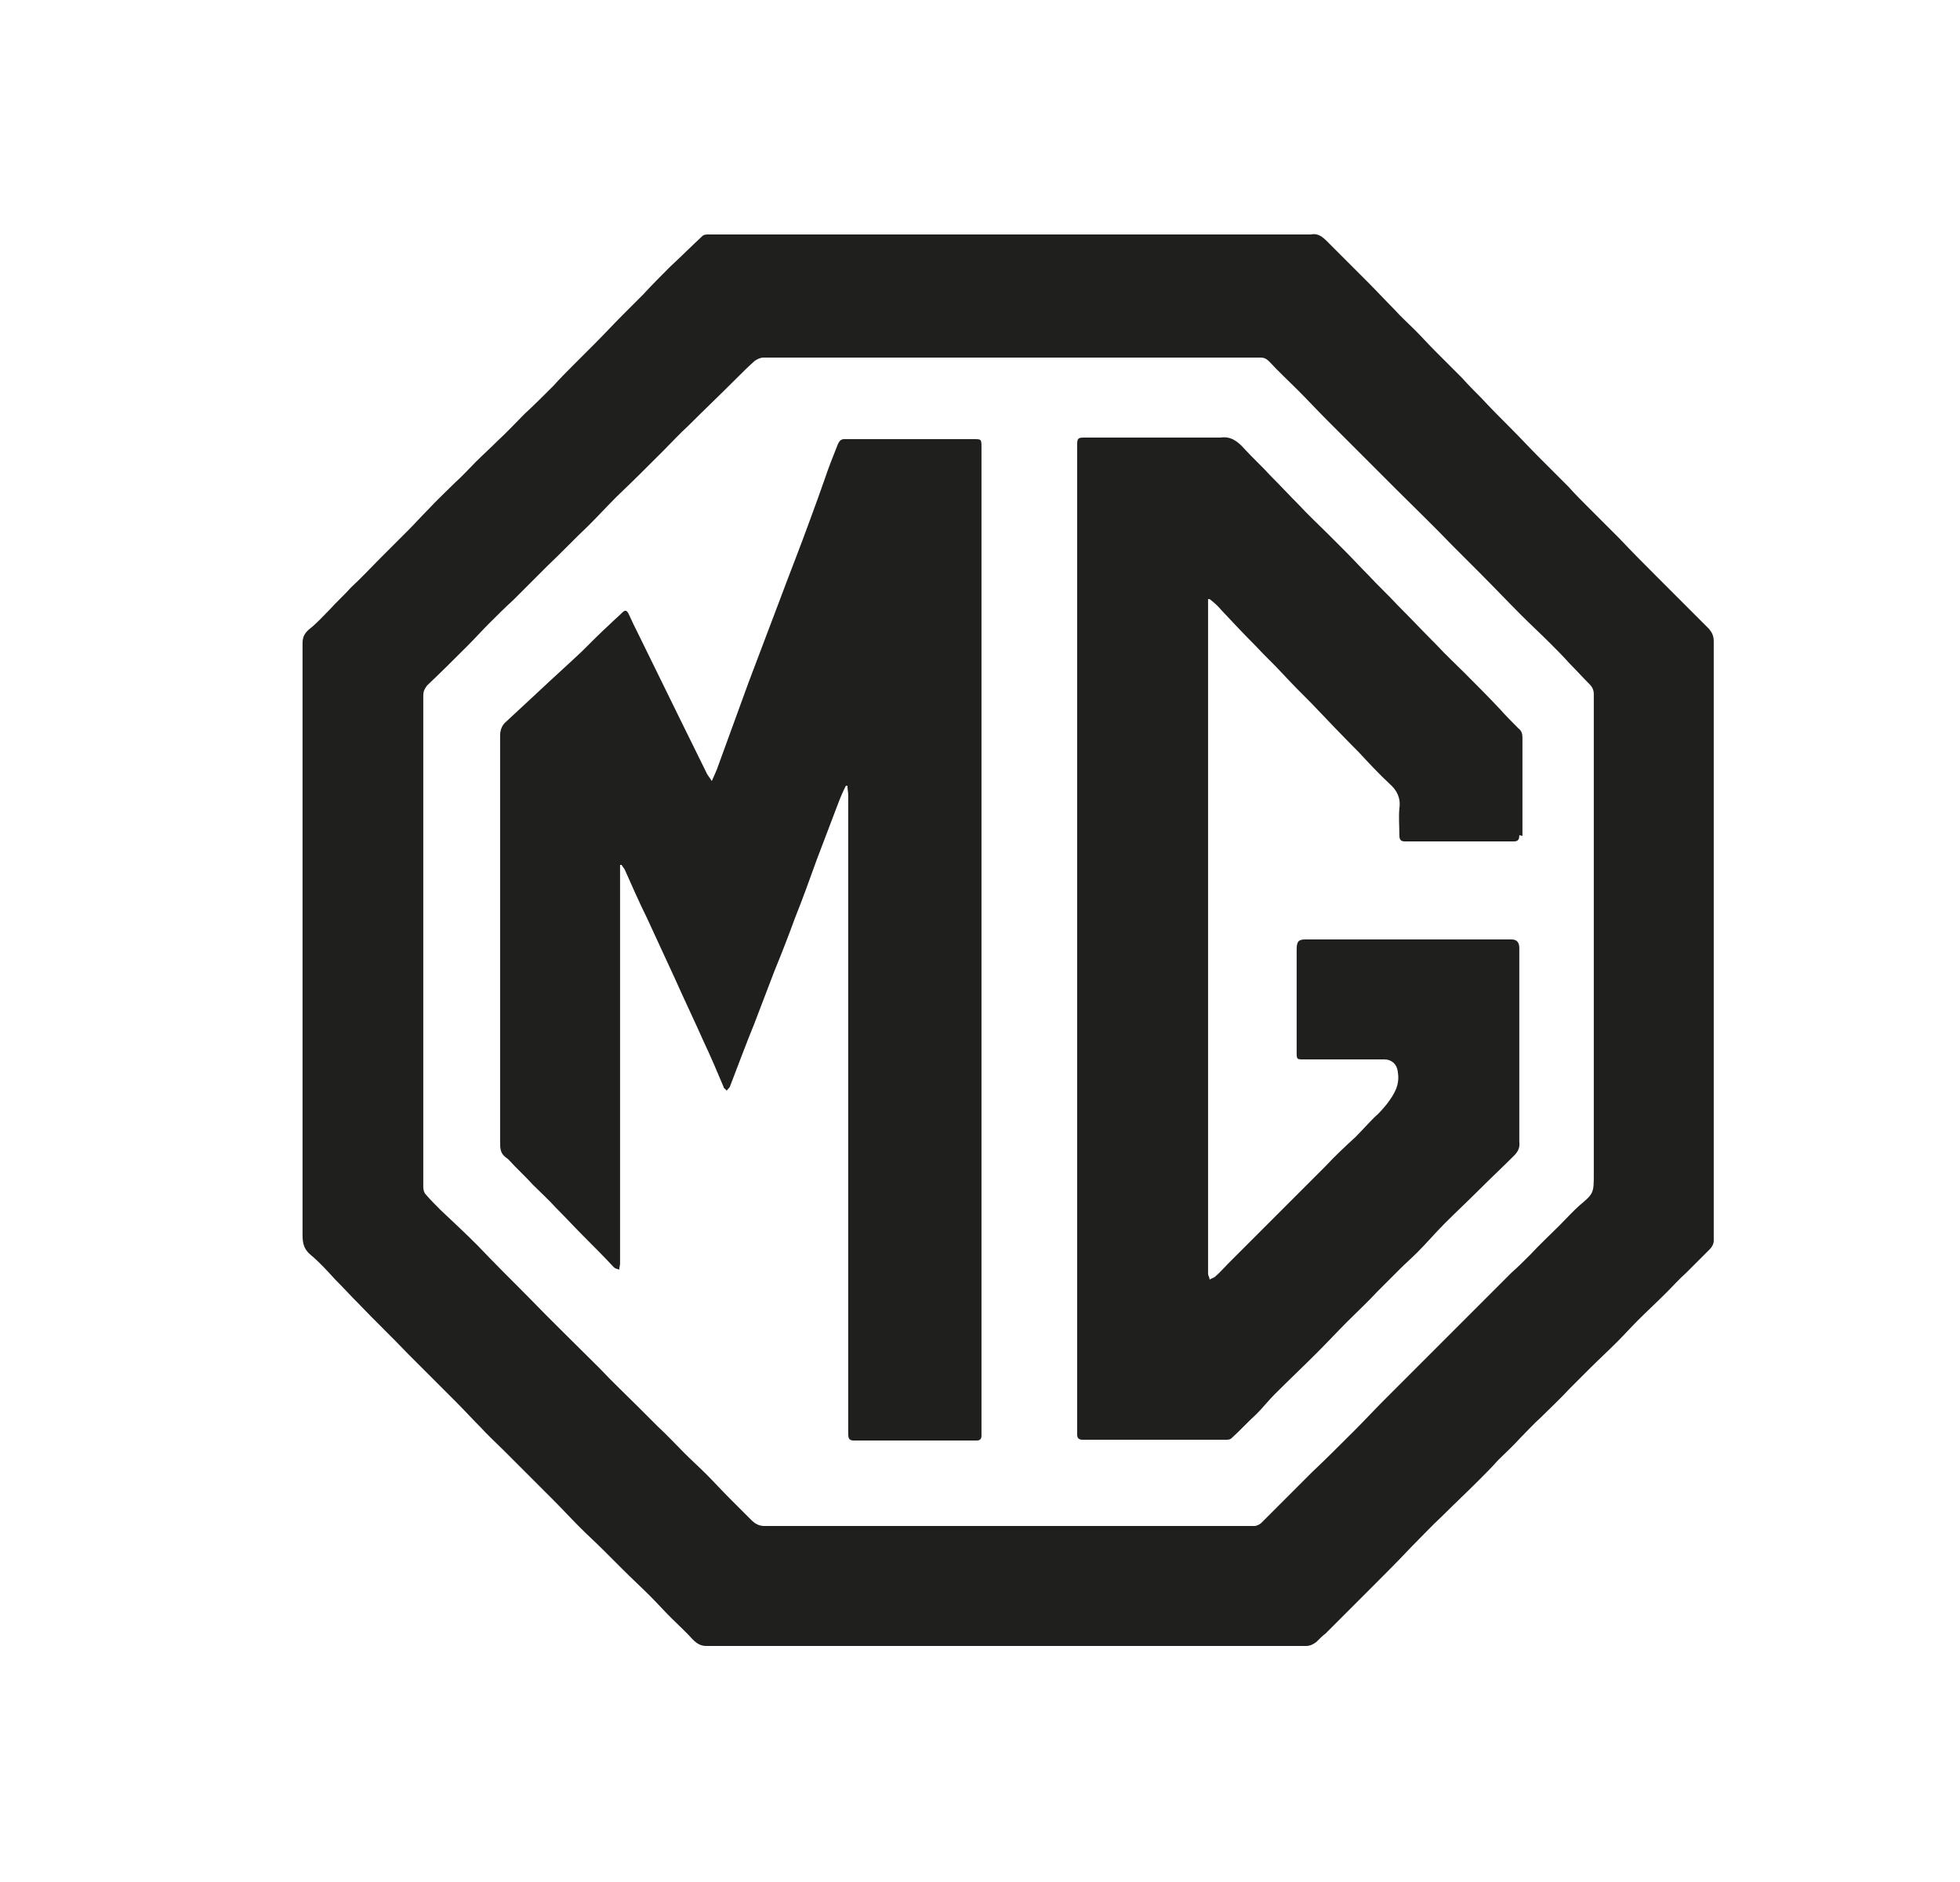 <svg width="25" height="24" viewBox="0 0 25 24" fill="none" xmlns="http://www.w3.org/2000/svg">
<path d="M12.519 10.45C12.519 8.87 12.519 7.29 12.519 5.71C12.519 5.6 12.519 5.6 12.419 5.6C11.909 5.6 11.409 5.6 10.899 5.6C10.859 5.6 10.809 5.6 10.769 5.6C10.729 5.6 10.709 5.62 10.689 5.66C10.629 5.81 10.569 5.96 10.519 6.11C10.459 6.28 10.399 6.45 10.339 6.61C10.209 6.97 10.069 7.32 9.939 7.67C9.809 8.01 9.679 8.36 9.549 8.7C9.419 9.06 9.289 9.41 9.159 9.77C9.139 9.83 9.109 9.89 9.079 9.96C9.049 9.91 9.019 9.88 9.009 9.85C8.889 9.61 8.779 9.38 8.659 9.14C8.489 8.79 8.309 8.43 8.139 8.08C8.099 8 8.059 7.92 8.019 7.83C7.999 7.79 7.979 7.77 7.939 7.81C7.889 7.86 7.829 7.91 7.779 7.96C7.659 8.07 7.539 8.19 7.419 8.31C7.239 8.48 7.059 8.64 6.879 8.81C6.739 8.94 6.599 9.07 6.459 9.2C6.409 9.24 6.379 9.3 6.379 9.38C6.379 9.52 6.379 9.67 6.379 9.81C6.379 11.39 6.379 12.98 6.379 14.56C6.379 14.63 6.379 14.69 6.429 14.74C6.449 14.76 6.469 14.77 6.489 14.79C6.589 14.9 6.699 15 6.799 15.11C6.899 15.21 6.999 15.3 7.089 15.4C7.209 15.52 7.319 15.64 7.439 15.76C7.569 15.89 7.699 16.02 7.829 16.16C7.849 16.18 7.869 16.18 7.899 16.19C7.899 16.16 7.909 16.14 7.909 16.11C7.909 16.03 7.909 15.96 7.909 15.88C7.909 14.34 7.909 12.8 7.909 11.26C7.909 11.18 7.909 11.1 7.909 11.03C7.909 11.03 7.919 11.03 7.929 11.03C7.939 11.05 7.959 11.07 7.969 11.09C8.059 11.29 8.149 11.5 8.249 11.7C8.369 11.96 8.489 12.22 8.609 12.48C8.729 12.75 8.859 13.02 8.979 13.29C9.069 13.48 9.149 13.67 9.229 13.86C9.229 13.88 9.259 13.89 9.269 13.91C9.279 13.89 9.299 13.88 9.309 13.86C9.409 13.6 9.509 13.33 9.619 13.06C9.709 12.83 9.789 12.61 9.879 12.38C9.969 12.16 10.059 11.93 10.139 11.71C10.239 11.46 10.329 11.21 10.419 10.96C10.509 10.72 10.599 10.49 10.689 10.25C10.719 10.17 10.749 10.1 10.789 10.02C10.789 10.02 10.799 10.02 10.809 10.02C10.809 10.06 10.819 10.1 10.819 10.14C10.819 10.38 10.819 10.63 10.819 10.87V18.08C10.819 18.15 10.819 18.22 10.819 18.29C10.819 18.35 10.839 18.37 10.889 18.37C11.049 18.37 11.199 18.37 11.359 18.37C11.729 18.37 12.089 18.37 12.459 18.37C12.499 18.37 12.519 18.35 12.519 18.31C12.519 18.23 12.519 18.15 12.519 18.07C12.519 15.53 12.519 12.99 12.519 10.45M19.419 10.66C19.419 10.24 19.419 9.83 19.419 9.41C19.419 9.36 19.409 9.32 19.369 9.29C19.289 9.21 19.209 9.13 19.129 9.04C18.979 8.88 18.819 8.72 18.669 8.57C18.559 8.46 18.439 8.35 18.329 8.23C18.159 8.06 17.999 7.89 17.829 7.72C17.709 7.59 17.579 7.47 17.459 7.34C17.359 7.24 17.259 7.13 17.149 7.02C17.079 6.95 17.009 6.88 16.939 6.81C16.819 6.69 16.689 6.57 16.569 6.44C16.449 6.32 16.329 6.19 16.209 6.07C16.099 5.95 15.979 5.84 15.869 5.72C15.789 5.63 15.699 5.56 15.569 5.58C15.569 5.58 15.559 5.58 15.549 5.58C14.979 5.58 14.399 5.58 13.829 5.58C13.749 5.58 13.739 5.59 13.739 5.68C13.739 5.86 13.739 6.04 13.739 6.22V17.77C13.739 17.94 13.739 18.12 13.739 18.29C13.739 18.34 13.759 18.36 13.809 18.36C13.889 18.36 13.979 18.36 14.059 18.36C14.589 18.36 15.119 18.36 15.639 18.36C15.659 18.36 15.689 18.36 15.709 18.34C15.819 18.24 15.919 18.13 16.029 18.03C16.109 17.95 16.179 17.86 16.259 17.78C16.439 17.6 16.619 17.43 16.799 17.25C16.929 17.12 17.059 16.98 17.189 16.85C17.319 16.72 17.449 16.6 17.569 16.47C17.669 16.37 17.759 16.28 17.859 16.18C17.929 16.11 18.009 16.04 18.079 15.97C18.199 15.85 18.309 15.72 18.429 15.6C18.569 15.46 18.719 15.32 18.859 15.18C19.009 15.03 19.159 14.89 19.309 14.74C19.359 14.69 19.389 14.64 19.379 14.56C19.379 14.51 19.379 14.46 19.379 14.4C19.379 13.63 19.379 12.86 19.379 12.09C19.379 12.017 19.346 11.98 19.279 11.98C18.629 11.98 17.969 11.98 17.319 11.98C17.099 11.98 16.869 11.98 16.649 11.98C16.559 11.98 16.539 12.01 16.539 12.11C16.539 12.14 16.539 12.17 16.539 12.2C16.539 12.6 16.539 13.01 16.539 13.41C16.539 13.51 16.539 13.51 16.629 13.51H17.659C17.749 13.51 17.819 13.57 17.829 13.67C17.859 13.84 17.779 13.96 17.689 14.08C17.639 14.14 17.589 14.2 17.529 14.25C17.449 14.33 17.369 14.42 17.289 14.5C17.159 14.62 17.029 14.74 16.909 14.87C16.709 15.07 16.519 15.26 16.319 15.46C16.099 15.68 15.889 15.89 15.669 16.11C15.609 16.17 15.559 16.23 15.499 16.28C15.479 16.3 15.449 16.3 15.429 16.32C15.429 16.29 15.409 16.27 15.409 16.24C15.409 16.14 15.409 16.03 15.409 15.93V9.31C15.409 8.85 15.409 8.39 15.409 7.93V7.64C15.409 7.64 15.419 7.64 15.429 7.64C15.479 7.68 15.529 7.72 15.569 7.77C15.719 7.93 15.869 8.09 16.019 8.24C16.129 8.36 16.249 8.47 16.359 8.59C16.479 8.72 16.609 8.85 16.729 8.97C16.929 9.18 17.129 9.39 17.329 9.59C17.459 9.73 17.589 9.87 17.729 10C17.819 10.08 17.869 10.18 17.849 10.31C17.839 10.42 17.849 10.54 17.849 10.65C17.849 10.71 17.869 10.73 17.919 10.73C18.379 10.73 18.849 10.73 19.309 10.73C19.359 10.73 19.379 10.71 19.379 10.65M20.329 8.83C20.329 10.87 20.329 12.91 20.329 14.95V14.97C20.329 15.21 20.329 15.22 20.149 15.37C20.059 15.45 19.979 15.54 19.889 15.63C19.769 15.75 19.639 15.87 19.519 16C19.439 16.08 19.359 16.16 19.279 16.23C19.149 16.36 19.029 16.48 18.899 16.61C18.689 16.82 18.479 17.03 18.269 17.24C18.059 17.45 17.859 17.65 17.649 17.86C17.529 17.98 17.409 18.11 17.289 18.23C17.099 18.42 16.919 18.6 16.729 18.78C16.519 18.99 16.299 19.21 16.089 19.42C16.069 19.44 16.029 19.46 15.999 19.46C14.049 19.46 12.099 19.46 10.149 19.46C10.019 19.46 9.879 19.46 9.749 19.46C9.679 19.46 9.629 19.43 9.579 19.38C9.489 19.29 9.399 19.2 9.309 19.11C9.209 19.01 9.109 18.9 9.009 18.8C8.919 18.71 8.819 18.62 8.729 18.53C8.619 18.42 8.509 18.3 8.389 18.19C8.309 18.11 8.229 18.03 8.149 17.95C7.979 17.78 7.809 17.62 7.649 17.45C7.339 17.14 7.029 16.84 6.729 16.53C6.519 16.32 6.299 16.1 6.089 15.88C5.939 15.73 5.779 15.58 5.619 15.43C5.559 15.37 5.489 15.3 5.429 15.23C5.409 15.21 5.399 15.17 5.399 15.14C5.399 13.71 5.399 12.28 5.399 10.85C5.399 10.19 5.399 9.53 5.399 8.87C5.399 8.81 5.419 8.78 5.449 8.74C5.629 8.57 5.799 8.4 5.969 8.23C6.059 8.14 6.149 8.04 6.239 7.95C6.339 7.85 6.439 7.75 6.549 7.65C6.689 7.51 6.839 7.36 6.979 7.22C7.159 7.05 7.329 6.87 7.509 6.7C7.629 6.58 7.749 6.45 7.869 6.33C8.069 6.14 8.259 5.95 8.459 5.75C8.569 5.64 8.669 5.53 8.779 5.43C8.979 5.23 9.189 5.03 9.389 4.83C9.469 4.75 9.549 4.67 9.629 4.6C9.659 4.58 9.699 4.56 9.739 4.56C9.989 4.56 10.249 4.56 10.499 4.56H12.909C13.969 4.56 15.029 4.56 16.079 4.56C16.129 4.56 16.159 4.58 16.189 4.61C16.309 4.74 16.439 4.86 16.559 4.98C16.679 5.1 16.799 5.23 16.929 5.36C16.999 5.43 17.069 5.5 17.139 5.57C17.269 5.7 17.399 5.83 17.529 5.96C17.629 6.06 17.719 6.15 17.819 6.25C18.049 6.48 18.289 6.71 18.519 6.95C18.639 7.07 18.749 7.18 18.869 7.3C19.049 7.48 19.229 7.67 19.409 7.85C19.529 7.97 19.649 8.08 19.769 8.2C19.859 8.29 19.939 8.37 20.019 8.46C20.109 8.55 20.189 8.64 20.279 8.73C20.309 8.76 20.329 8.8 20.329 8.85M21.859 8.18C21.859 8.11 21.839 8.07 21.799 8.02C21.579 7.8 21.359 7.58 21.139 7.36C20.979 7.2 20.819 7.04 20.659 6.87C20.519 6.73 20.379 6.59 20.239 6.45C20.159 6.37 20.079 6.29 20.009 6.21C19.879 6.08 19.759 5.96 19.629 5.83C19.509 5.71 19.389 5.58 19.269 5.46C19.139 5.33 19.009 5.2 18.889 5.07C18.809 4.99 18.729 4.91 18.649 4.82C18.539 4.71 18.419 4.59 18.309 4.48C18.219 4.39 18.139 4.3 18.049 4.21C17.959 4.12 17.869 4.04 17.789 3.95C17.669 3.83 17.559 3.71 17.439 3.59C17.269 3.42 17.099 3.25 16.929 3.08C16.869 3.02 16.809 2.97 16.719 2.99C16.669 2.99 16.619 2.99 16.559 2.99H12.909C11.809 2.99 10.699 2.99 9.599 2.99C9.409 2.99 9.229 2.99 9.039 2.99C9.009 2.99 8.979 2.99 8.959 3.01C8.819 3.14 8.689 3.27 8.549 3.4C8.429 3.52 8.309 3.64 8.199 3.76C8.109 3.85 8.029 3.93 7.939 4.02C7.819 4.14 7.709 4.26 7.589 4.38C7.499 4.47 7.399 4.57 7.309 4.66C7.229 4.74 7.139 4.83 7.059 4.92C6.939 5.04 6.819 5.16 6.689 5.28C6.579 5.39 6.469 5.51 6.349 5.62C6.259 5.71 6.159 5.8 6.069 5.89C5.979 5.98 5.899 6.07 5.809 6.15C5.689 6.27 5.569 6.38 5.459 6.5C5.369 6.59 5.289 6.68 5.209 6.76C5.089 6.88 4.969 7 4.849 7.12C4.729 7.24 4.609 7.37 4.479 7.49C4.389 7.59 4.289 7.68 4.199 7.78C4.119 7.86 4.039 7.95 3.949 8.02C3.889 8.07 3.859 8.12 3.859 8.2C3.859 10.72 3.859 13.23 3.859 15.75C3.859 15.86 3.879 15.93 3.959 16C4.069 16.09 4.169 16.2 4.269 16.31C4.369 16.41 4.469 16.52 4.569 16.62C4.779 16.84 4.999 17.05 5.209 17.27C5.309 17.37 5.399 17.46 5.499 17.56C5.609 17.67 5.709 17.77 5.819 17.88C5.919 17.98 6.019 18.09 6.119 18.19C6.219 18.3 6.329 18.4 6.429 18.5C6.549 18.62 6.659 18.73 6.779 18.85C6.869 18.94 6.959 19.03 7.049 19.12C7.169 19.24 7.279 19.36 7.399 19.48C7.499 19.58 7.599 19.67 7.699 19.77C7.779 19.85 7.859 19.93 7.939 20.01C8.059 20.13 8.179 20.24 8.289 20.35C8.379 20.44 8.469 20.54 8.559 20.63C8.649 20.72 8.749 20.81 8.839 20.91C8.889 20.96 8.939 20.99 9.009 20.99C9.099 20.99 9.199 20.99 9.289 20.99C11.749 20.99 14.199 20.99 16.659 20.99C16.709 20.99 16.749 20.97 16.789 20.94C16.829 20.9 16.869 20.86 16.909 20.83C17.109 20.63 17.319 20.42 17.519 20.22C17.679 20.06 17.839 19.9 17.989 19.74C18.129 19.6 18.259 19.46 18.399 19.33C18.549 19.18 18.709 19.03 18.859 18.88C18.939 18.8 19.029 18.71 19.109 18.62C19.199 18.53 19.299 18.44 19.389 18.34C19.479 18.25 19.559 18.16 19.649 18.08C19.769 17.96 19.899 17.84 20.019 17.71C20.099 17.63 20.189 17.54 20.269 17.46C20.389 17.34 20.509 17.23 20.629 17.11C20.719 17.02 20.799 16.93 20.889 16.84C21.009 16.72 21.139 16.6 21.259 16.48C21.339 16.4 21.419 16.31 21.509 16.23C21.609 16.13 21.709 16.03 21.809 15.93C21.839 15.9 21.859 15.86 21.859 15.82C21.859 14.48 21.859 13.14 21.859 11.79C21.859 10.58 21.859 9.38 21.859 8.17" fill="#1F1F1E"/>
</svg>
